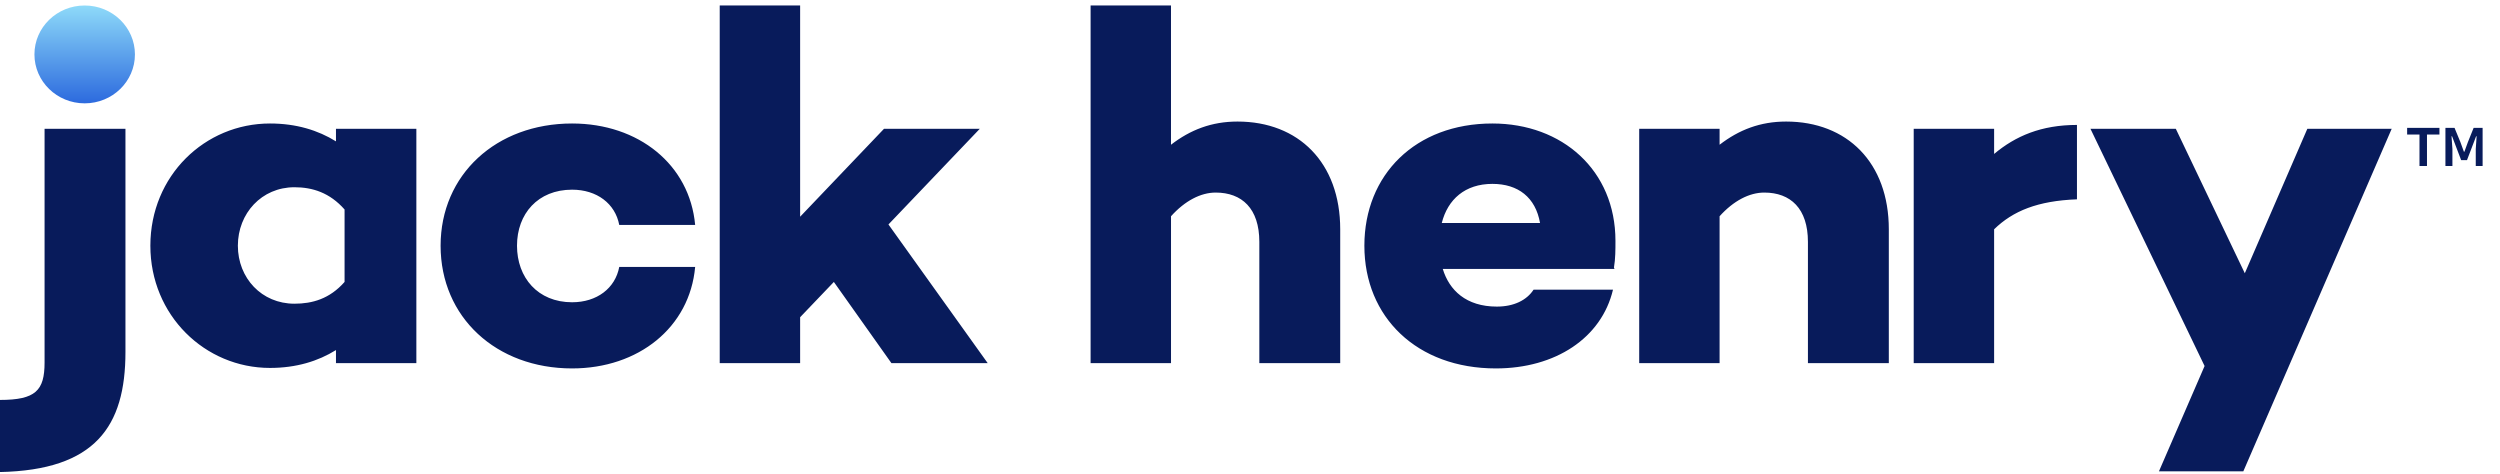 <svg width="116" height="22" viewBox="0 0 116 22" fill="none" xmlns="http://www.w3.org/2000/svg">
<g clip-path="url(#clip0_9741_97104)">
<g clip-path="url(#clip1_9741_97104)">
<path d="M104.09 21.87L110.974 5.977H107.06L104.159 12.679L100.958 5.977H96.998L102.293 16.983L100.175 21.87H104.09V21.87ZM92.527 16.849V10.639C93.401 9.787 94.553 9.317 96.371 9.249V5.797C94.714 5.797 93.517 6.313 92.527 7.143V5.977H88.796V16.849H92.527ZM79.789 16.849V10.034C80.434 9.317 81.171 8.935 81.862 8.935C83.082 8.935 83.888 9.675 83.888 11.222V16.849H87.641V10.639C87.641 7.546 85.707 5.64 82.875 5.64C81.677 5.64 80.688 6.022 79.789 6.716V5.977H76.059V16.849H79.789ZM71.458 10.348H66.898C67.175 9.249 67.981 8.532 69.247 8.532C70.444 8.532 71.25 9.16 71.458 10.348V10.348ZM69.408 17.095C72.172 17.095 74.312 15.683 74.843 13.441H71.158C70.836 13.935 70.237 14.226 69.454 14.226C68.026 14.226 67.244 13.464 66.944 12.477H74.911L74.888 12.41C74.957 12.007 74.957 11.58 74.957 11.177C74.957 7.904 72.494 5.73 69.247 5.73C65.678 5.73 63.307 8.106 63.307 11.401C63.307 14.719 65.748 17.095 69.408 17.095V17.095ZM54.335 16.849V10.034C54.979 9.317 55.716 8.935 56.407 8.935C57.627 8.935 58.433 9.675 58.433 11.222V16.849H62.186V10.639C62.186 7.546 60.252 5.64 57.42 5.64C56.222 5.64 55.232 6.022 54.334 6.716V0.255H50.604V16.849H54.335V16.849ZM37.126 16.849V14.719L38.691 13.082L41.362 16.849H45.829L41.224 10.415L45.461 5.977H41.017L37.126 10.056V0.255H33.395V16.849H37.126V16.849ZM26.545 17.095C29.631 17.095 32.002 15.19 32.255 12.387H28.733C28.548 13.374 27.697 14.025 26.545 14.025C24.956 14.025 23.989 12.881 23.989 11.401C23.989 9.922 24.956 8.801 26.545 8.801C27.697 8.801 28.548 9.451 28.733 10.438H32.255C32.001 7.636 29.631 5.73 26.545 5.73C23.022 5.73 20.444 8.106 20.444 11.401C20.444 14.719 23.022 17.095 26.545 17.095ZM13.662 14.092C12.142 14.092 11.037 12.903 11.037 11.401C11.037 9.899 12.142 8.688 13.662 8.688C14.492 8.688 15.297 8.935 15.988 9.72V13.082C15.297 13.867 14.491 14.092 13.662 14.092ZM12.526 17.072C13.747 17.072 14.76 16.759 15.589 16.243V16.849H19.319V5.977H15.589V6.559C14.759 6.044 13.746 5.73 12.526 5.73C9.51 5.73 6.977 8.151 6.977 11.401C6.977 14.63 9.51 17.072 12.526 17.072ZM-0.004 21.903C4.417 21.811 5.821 19.791 5.821 16.332V5.977H2.068V16.819C2.068 18.119 1.657 18.557 -0.004 18.557V21.903Z" fill="#081B5B"/>
<path d="M3.929 0.255C5.217 0.255 6.261 1.271 6.261 2.525C6.261 3.779 5.217 4.795 3.929 4.795C2.641 4.795 1.598 3.779 1.598 2.525C1.597 1.271 2.641 0.255 3.928 0.255" fill="url(#paint0_linear_9741_97104)"/>
<path d="M113.468 7.702V5.934H113.891L114.163 6.595L114.325 7.04H114.348L114.51 6.595L114.776 5.934H115.193V7.702H114.875V6.92L114.915 6.322H114.892L114.469 7.429H114.197L113.775 6.322H113.751L113.792 6.92V7.702H113.468V7.702ZM112.264 7.702V6.242H111.691V5.934H113.19V6.242H112.612V7.702H112.264Z" fill="#081B5B"/>
</g>
</g>
<defs>
<linearGradient id="paint0_linear_9741_97104" x1="3.929" y1="0.255" x2="3.929" y2="4.795" gradientUnits="userSpaceOnUse">
<stop stop-color="#8EDAF9"/>
<stop offset="1" stop-color="#2C6ADE"/>
</linearGradient>
<clipPath id="clip0_9741_97104">
<rect width="116" height="22" fill="white"/>
</clipPath>
<clipPath id="clip1_9741_97104">
<rect width="115.201" height="21.648" fill="white" transform="translate(0 0.254)"/>
</clipPath>
</defs>
</svg>
